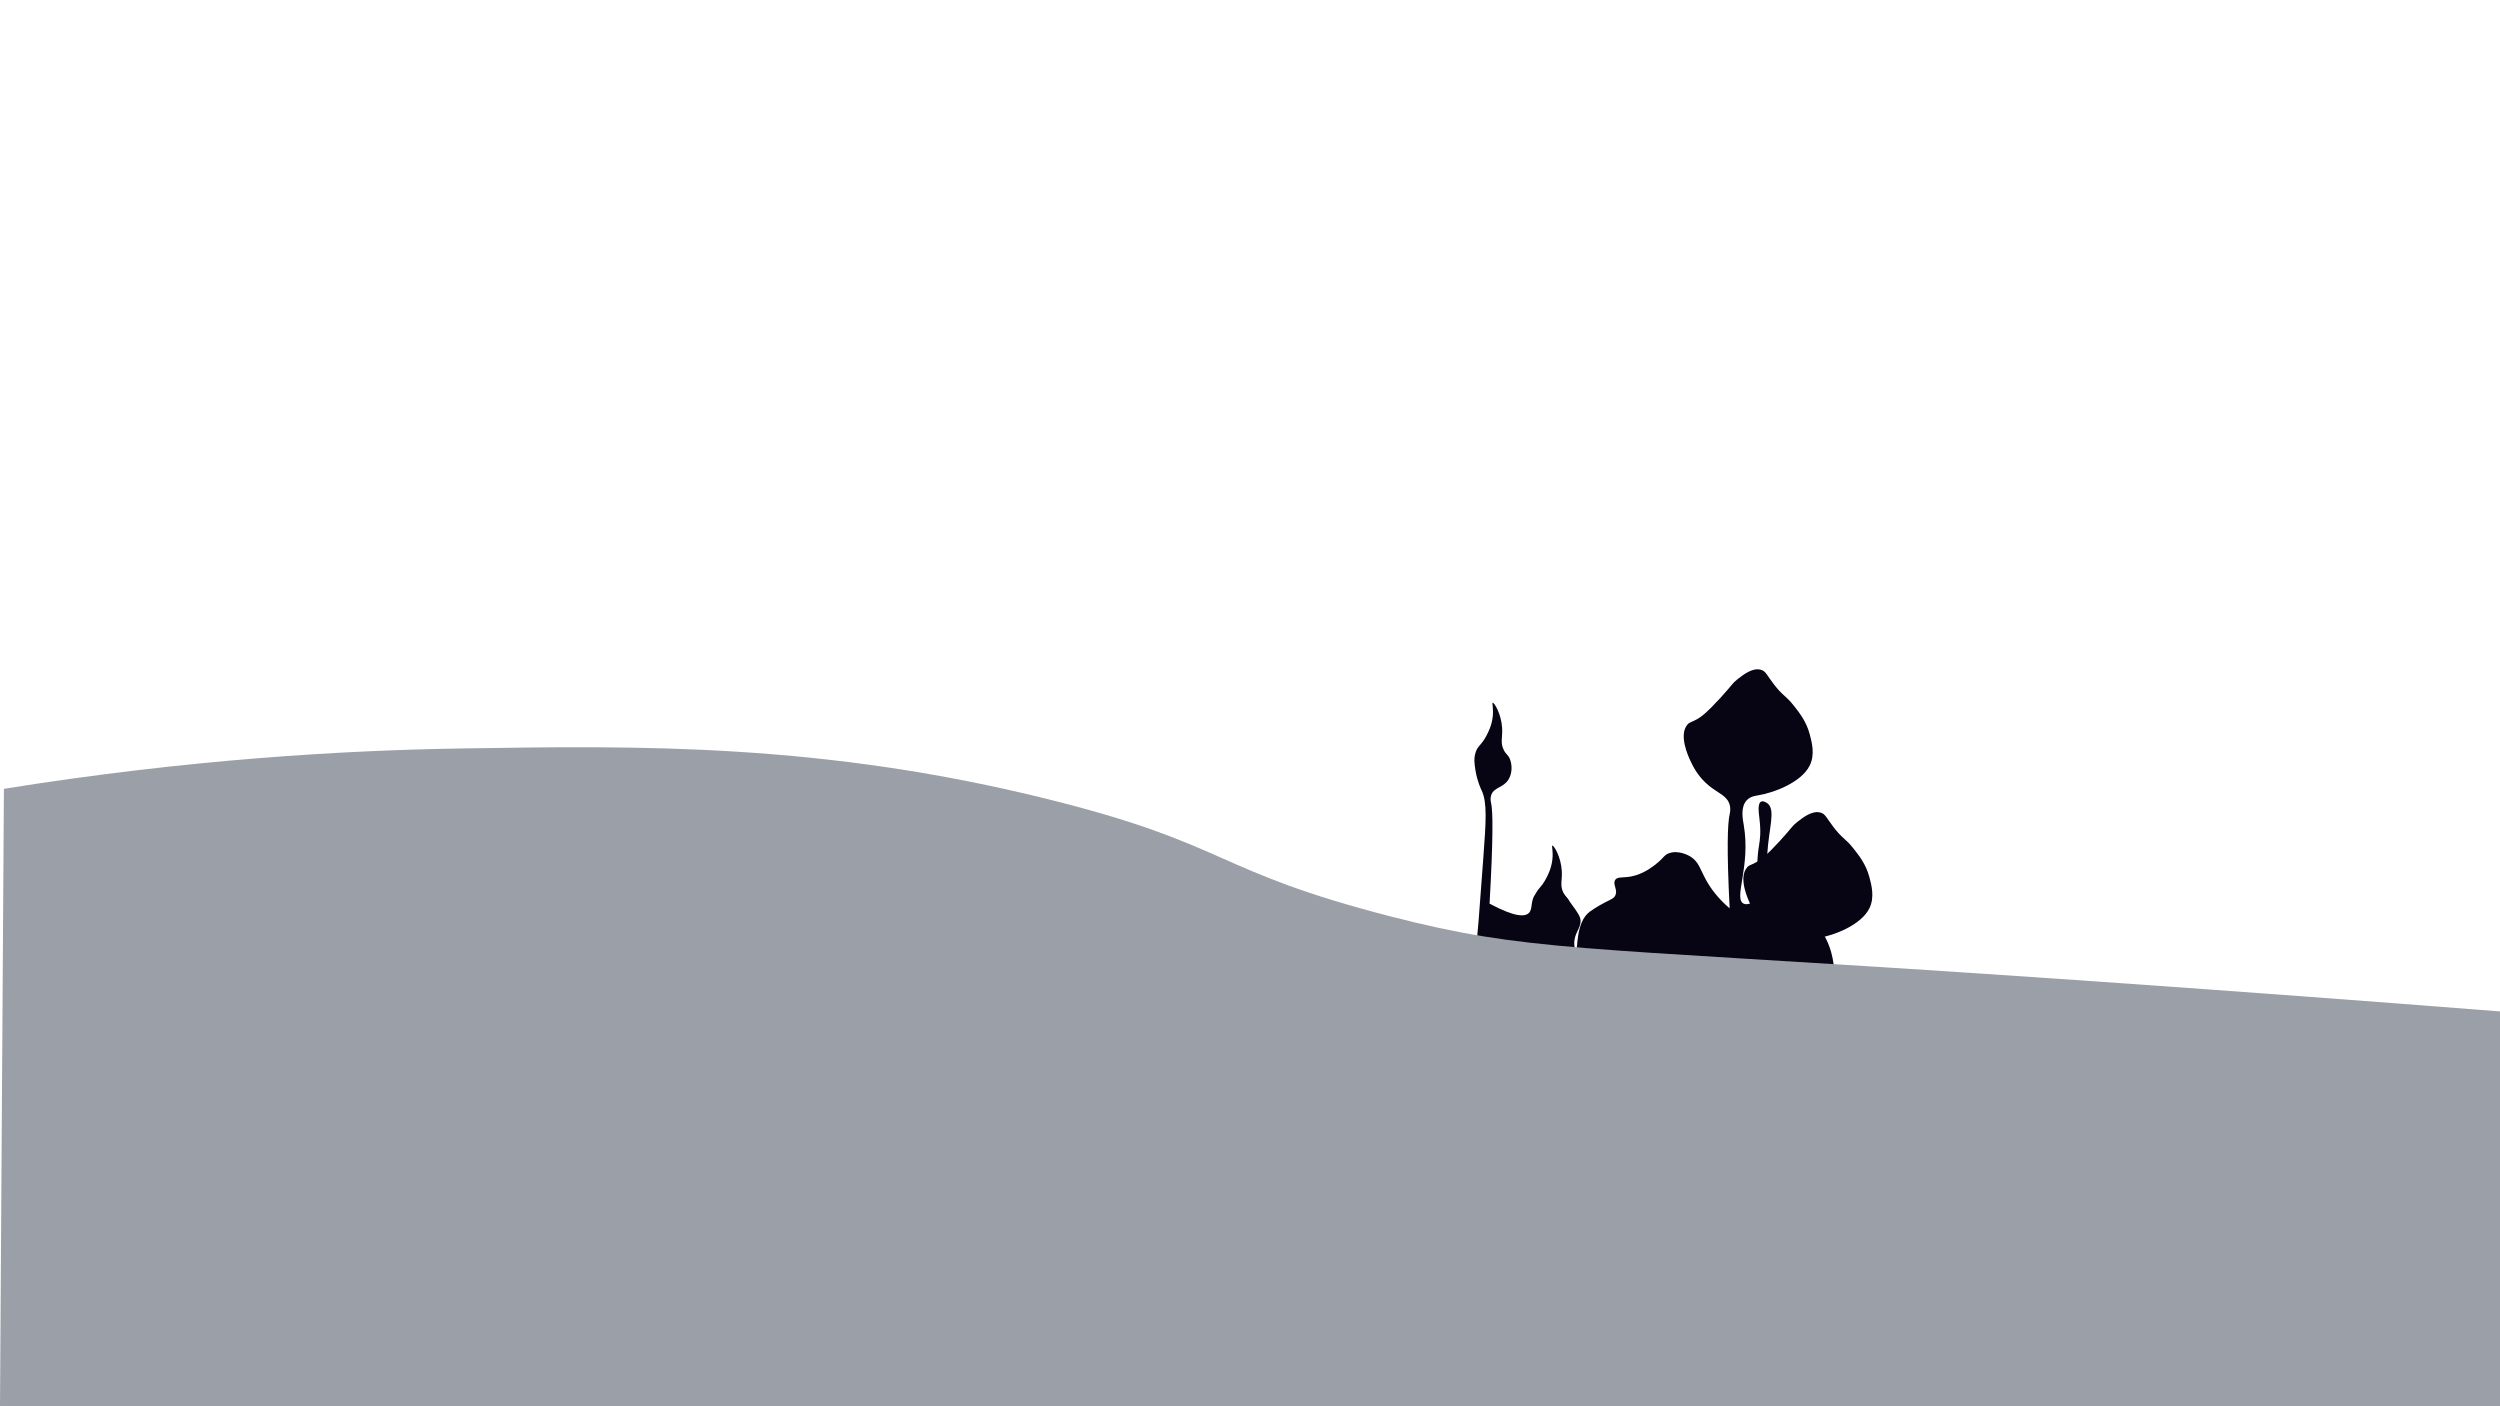 <?xml version="1.0" encoding="UTF-8"?> <svg xmlns="http://www.w3.org/2000/svg" width="1920" height="1080" viewBox="0 0 1920 1080" fill="none"> <g clip-path="url(#clip0_37_2)"> <g clip-path="url(#clip1_37_2)"> <path d="M1135.55 707.25C1135.77 704.71 1136.9 689.48 1139.17 659.04C1141.28 630.73 1142.24 616.38 1137.96 607.21C1137.37 605.95 1134.47 599.94 1133.14 591.54C1132.38 586.76 1131.81 582.84 1133.14 578.28C1134.81 572.57 1137.41 572.91 1141.58 565.02C1143.01 562.32 1145.62 557.27 1146.4 550.56C1147.17 543.95 1145.69 539.9 1146.4 539.71C1147.48 539.43 1152.95 548.1 1153.63 559C1154.1 566.43 1152.03 570.1 1154.84 575.87C1156.68 579.67 1158.24 579.43 1159.66 583.1C1161.32 587.39 1161.58 593.85 1158.45 598.77C1154.31 605.28 1147.16 604.51 1145.19 610.82C1144.35 613.5 1144.97 615.82 1145.19 616.85C1146.54 623.05 1146.89 642.58 1143.98 693.99C1163.78 704.62 1171.16 704.04 1174.11 701.22C1177.65 697.84 1174.73 691.32 1180.14 685.55C1182.92 682.58 1187.57 680.18 1192.19 680.73C1197.45 681.36 1200.52 685.57 1206.65 693.99C1211.47 700.61 1213.88 703.91 1213.88 707.25C1213.89 713.62 1208.67 716.69 1209.06 725.33C1209.16 727.61 1209.65 730.12 1210.27 730.15C1212.1 730.25 1209.64 708.39 1221.12 700.02C1222.17 699.26 1226.85 696.03 1233.17 692.79C1237.53 690.55 1239.26 690.05 1240.4 687.97C1242.86 683.49 1238.33 679.42 1240.4 675.92C1242.36 672.6 1247.17 674.97 1256.07 672.3C1264.35 669.82 1270.54 664.66 1272.94 662.66C1278.15 658.32 1277.98 656.78 1281.38 655.43C1289.22 652.32 1297.71 657.5 1298.25 657.84C1304.76 661.93 1305.68 667.57 1310.3 675.92C1313.5 681.7 1318.9 689.56 1328.38 697.62C1326.05 652.02 1326.75 632.77 1328.38 625.3C1328.61 624.26 1329.3 621.41 1328.38 618.07C1326.5 611.21 1319.77 609.27 1312.71 603.61C1304 596.62 1300.06 588.19 1298.25 584.32C1296.73 581.07 1289.1 564.78 1295.84 556.6C1297.76 554.27 1298.79 555.09 1304.28 551.78C1306.66 550.34 1310.47 547.77 1321.15 536.11C1330.89 525.48 1330.13 524.99 1334.41 521.65C1339.07 518 1346.13 512.49 1352.49 514.42C1356.15 515.53 1356.82 518.27 1362.13 525.27C1369.38 534.82 1371.2 533.75 1377.8 542.14C1382.1 547.62 1387.28 554.2 1389.85 563.84C1391.53 570.12 1394.05 579.52 1389.85 587.95C1383.41 600.88 1362.52 608.82 1350.07 610.85C1347.99 611.19 1344.38 611.65 1341.63 614.47C1336.47 619.76 1338.44 629.22 1339.22 633.76C1344.69 665.78 1330.95 690.38 1339.22 694.03C1342.04 695.27 1345.79 693.36 1347.66 691.62C1351.65 687.91 1350.66 681.7 1350.07 673.54C1348.22 647.94 1353.7 650.14 1351.28 628.94C1350.74 624.19 1349.66 617.1 1352.49 615.68C1354.33 614.75 1357.01 616.66 1357.31 616.89C1363.94 621.74 1358.44 636.03 1357.31 655.46C1356.58 668.11 1355.12 693.23 1368.16 702.47C1375.72 707.82 1381.38 703.05 1389.86 707.29C1405.91 715.33 1412.32 745.87 1406.73 761.53C1385.62 820.66 1144.59 804.44 1131.92 751.89C1131.41 749.66 1131.86 749.83 1135.55 707.25Z" fill="#070414"></path> <path d="M1181.36 816.94C1181.58 814.4 1182.71 799.17 1184.98 768.73C1187.09 740.42 1188.05 726.07 1183.77 716.9C1183.18 715.64 1180.28 709.63 1178.95 701.23C1178.19 696.45 1177.62 692.53 1178.95 687.97C1180.62 682.26 1183.22 682.6 1187.39 674.71C1188.82 672.01 1191.43 666.96 1192.21 660.25C1192.98 653.64 1191.5 649.59 1192.21 649.4C1193.29 649.12 1198.76 657.79 1199.44 668.69C1199.91 676.12 1197.84 679.79 1200.65 685.56C1202.49 689.36 1204.05 689.12 1205.47 692.79C1207.13 697.08 1207.39 703.54 1204.26 708.46C1200.12 714.97 1192.97 714.2 1191 720.51C1190.16 723.19 1190.78 725.51 1191 726.54C1192.35 732.74 1192.7 752.27 1189.79 803.68C1209.59 814.31 1216.97 813.73 1219.92 810.91C1223.46 807.53 1220.54 801.01 1225.95 795.24C1228.73 792.27 1233.38 789.87 1238 790.42C1243.26 791.05 1246.33 795.26 1252.46 803.68C1257.28 810.3 1259.69 813.6 1259.69 816.94C1259.7 823.31 1254.48 826.38 1254.87 835.02C1254.97 837.3 1255.46 839.81 1256.08 839.84C1257.91 839.94 1255.45 818.08 1266.93 809.71C1267.98 808.95 1272.66 805.72 1278.98 802.48C1283.34 800.24 1285.07 799.74 1286.21 797.66C1288.67 793.18 1284.14 789.11 1286.21 785.61C1288.17 782.29 1292.98 784.66 1301.88 781.99C1310.16 779.51 1316.35 774.35 1318.75 772.35C1323.96 768.01 1323.79 766.47 1327.19 765.12C1335.03 762.01 1343.52 767.19 1344.06 767.53C1350.57 771.62 1351.49 777.26 1356.11 785.61C1359.31 791.39 1364.71 799.25 1374.19 807.31C1371.86 761.71 1372.56 742.46 1374.19 734.99C1374.42 733.95 1375.11 731.1 1374.19 727.76C1372.31 720.9 1365.58 718.96 1358.52 713.3C1349.81 706.31 1345.87 697.88 1344.06 694.01C1342.54 690.76 1334.91 674.47 1341.65 666.29C1343.57 663.96 1344.6 664.78 1350.09 661.47C1352.47 660.03 1356.28 657.46 1366.96 645.8C1376.7 635.17 1375.94 634.68 1380.22 631.34C1384.88 627.69 1391.94 622.18 1398.3 624.11C1401.96 625.22 1402.63 627.96 1407.94 634.96C1415.19 644.51 1417.01 643.44 1423.61 651.83C1427.91 657.31 1433.09 663.89 1435.66 673.53C1437.34 679.81 1439.86 689.21 1435.66 697.64C1429.22 710.57 1408.33 718.51 1395.88 720.54C1393.8 720.88 1390.19 721.34 1387.44 724.16C1382.28 729.45 1384.25 738.91 1385.03 743.45C1390.5 775.47 1376.76 800.07 1385.03 803.72C1387.85 804.96 1391.6 803.05 1393.47 801.31C1397.46 797.6 1396.47 791.39 1395.88 783.23C1394.03 757.63 1399.51 759.83 1397.09 738.63C1396.55 733.88 1395.47 726.79 1398.3 725.37C1400.14 724.44 1402.82 726.35 1403.12 726.58C1409.75 731.43 1404.25 745.72 1403.12 765.15C1402.39 777.8 1400.93 802.92 1413.97 812.16C1421.53 817.51 1427.19 812.74 1435.67 816.98C1451.72 825.02 1458.13 855.56 1452.54 871.22C1431.43 930.35 1190.4 914.13 1177.73 861.58C1177.21 859.34 1177.67 859.51 1181.36 816.94Z" fill="#070414"></path> <path d="M3 605.82C145.09 582.99 265.39 576.23 354 574.82C490.27 572.65 632.96 570.38 809 614.82C945.26 649.22 932.02 668.81 1068 703.82C1172.22 730.65 1210.72 727.05 1523 747.82C1753.19 763.13 1983.97 781.83 1984 781.82C1984 781.84 1984 898.4 1984 1079.83C1322.67 1079.83 661.33 1079.83 0 1079.83C1 921.82 2 763.82 3 605.82Z" fill="#9A9FA8"></path> </g> </g> <defs> <clipPath id="clip0_37_2"> <rect width="1920" height="1080" fill="white"></rect> </clipPath> <clipPath id="clip1_37_2"> <rect width="1984" height="565.83" fill="white" transform="translate(0 514)"></rect> </clipPath> </defs> </svg> 